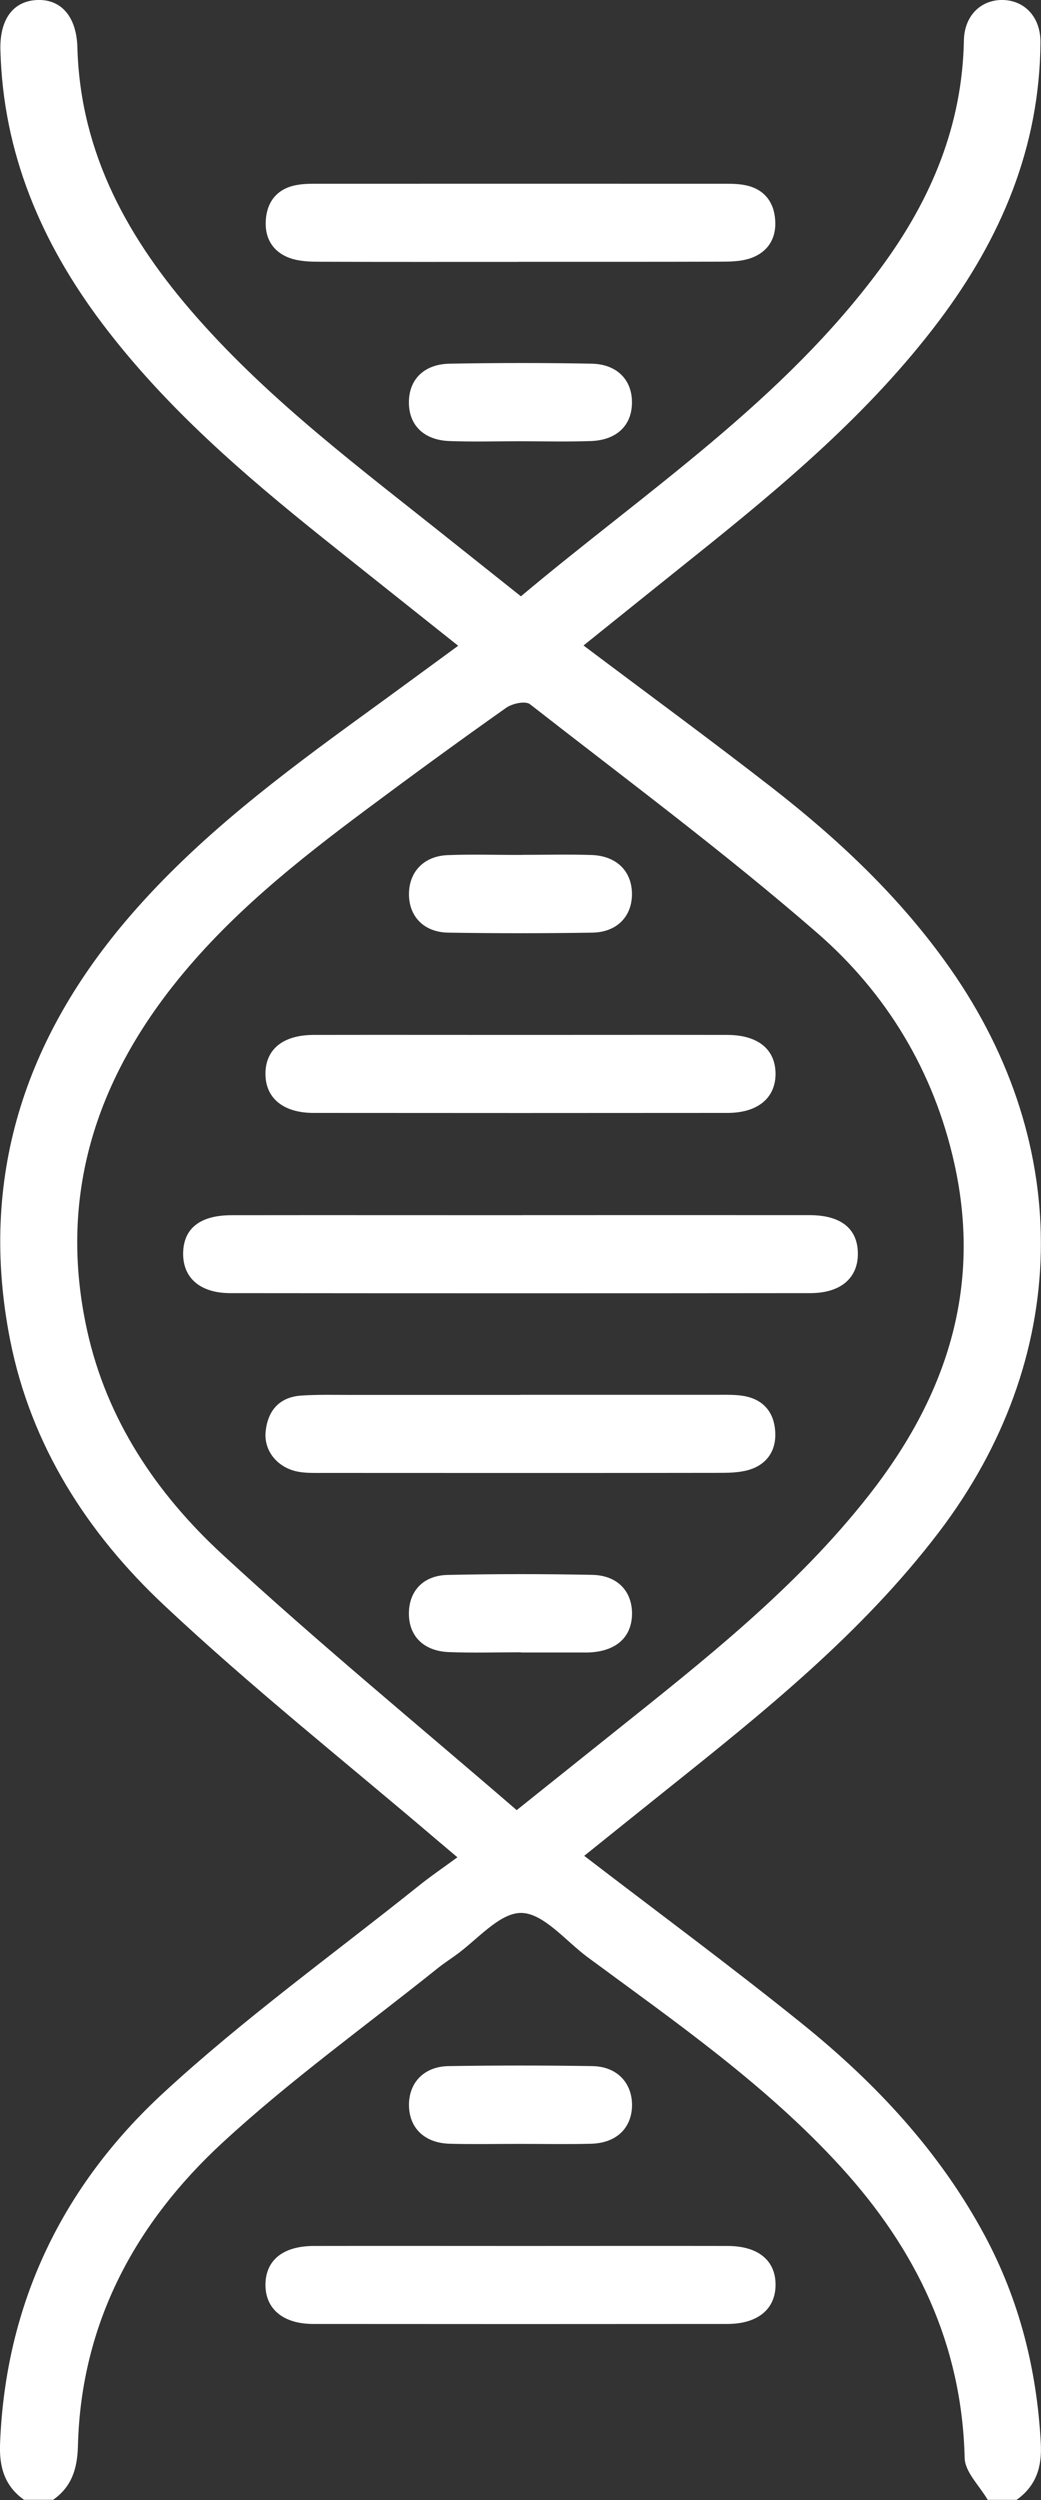 <svg width="15" height="36" viewBox="0 0 15 36" fill="none" xmlns="http://www.w3.org/2000/svg">
<rect x="0" y="0" width="15" height="36" fill="#333333" stroke="none"/>
<g clip-path="url(#clip0_41_61)">
<path d="M0.35 36C0.068 35.801 -0.013 35.53 0.001 35.185C0.08 33.163 0.906 31.475 2.35 30.142C3.507 29.073 4.795 28.147 6.027 27.161C6.198 27.023 6.381 26.899 6.591 26.745C6.483 26.654 6.389 26.575 6.296 26.496C4.979 25.372 3.62 24.295 2.36 23.111C1.261 22.079 0.445 20.816 0.145 19.292C-0.312 16.962 0.357 14.944 1.879 13.184C2.862 12.047 4.053 11.156 5.257 10.282C5.697 9.963 6.133 9.642 6.602 9.299C5.939 8.771 5.304 8.268 4.67 7.761C3.506 6.83 2.379 5.859 1.472 4.657C0.595 3.494 0.043 2.203 0.006 0.718C-0.005 0.27 0.195 0.012 0.541 -6.92794e-05C0.886 -0.011 1.103 0.244 1.115 0.683C1.157 2.22 1.858 3.46 2.836 4.57C3.913 5.793 5.212 6.759 6.474 7.766C6.81 8.033 7.145 8.3 7.506 8.587C9.311 7.071 11.296 5.768 12.716 3.825C13.42 2.862 13.866 1.803 13.889 0.583C13.895 0.224 14.137 -0.007 14.452 -6.92794e-05C14.766 0.007 14.994 0.248 14.992 0.607C14.983 2.121 14.423 3.433 13.532 4.618C12.533 5.945 11.277 6.996 9.995 8.021C9.47 8.441 8.946 8.863 8.408 9.295C9.332 9.99 10.239 10.654 11.126 11.344C12.092 12.096 12.981 12.933 13.691 13.946C15.492 16.515 15.427 19.57 13.528 22.064C12.421 23.517 11.016 24.645 9.607 25.77C9.21 26.087 8.814 26.407 8.418 26.724C9.483 27.541 10.54 28.321 11.561 29.144C12.617 29.996 13.539 30.98 14.191 32.195C14.69 33.127 14.941 34.125 14.997 35.183C15.016 35.529 14.928 35.798 14.648 35.998H14.232C14.116 35.797 13.904 35.598 13.9 35.394C13.86 33.748 13.198 32.389 12.116 31.203C11.04 30.024 9.741 29.123 8.47 28.186C8.153 27.952 7.833 27.55 7.511 27.546C7.192 27.543 6.868 27.945 6.547 28.169C6.471 28.223 6.393 28.275 6.32 28.332C5.279 29.167 4.189 29.948 3.21 30.851C1.956 32.006 1.168 33.447 1.123 35.218C1.115 35.548 1.035 35.807 0.766 35.997H0.35V36ZM7.445 26.066C7.955 25.658 8.39 25.311 8.825 24.963C10.141 23.911 11.469 22.872 12.522 21.529C13.628 20.119 14.155 18.559 13.75 16.748C13.454 15.42 12.772 14.301 11.776 13.435C10.446 12.279 9.027 11.226 7.637 10.141C7.571 10.089 7.38 10.13 7.291 10.194C6.618 10.669 5.952 11.155 5.292 11.647C4.275 12.404 3.284 13.192 2.49 14.2C1.338 15.663 0.846 17.302 1.255 19.157C1.539 20.448 2.257 21.509 3.197 22.377C4.57 23.645 6.015 24.831 7.445 26.066Z" fill="white"/>
<path d="M7.464 3.771C6.516 3.771 5.569 3.773 4.621 3.769C4.483 3.769 4.34 3.766 4.21 3.727C3.946 3.647 3.811 3.444 3.83 3.169C3.848 2.896 4.002 2.712 4.277 2.664C4.39 2.643 4.507 2.646 4.622 2.646C6.541 2.646 8.46 2.645 10.379 2.646C10.493 2.646 10.611 2.643 10.724 2.664C10.999 2.713 11.152 2.897 11.17 3.17C11.189 3.445 11.052 3.647 10.788 3.727C10.658 3.766 10.515 3.768 10.377 3.768C9.406 3.771 8.436 3.77 7.464 3.77V3.771Z" fill="white"/>
<path d="M7.477 6.354C7.142 6.354 6.806 6.364 6.472 6.351C6.103 6.336 5.89 6.119 5.892 5.79C5.894 5.464 6.109 5.244 6.48 5.237C7.162 5.225 7.844 5.224 8.527 5.237C8.893 5.245 9.109 5.473 9.106 5.799C9.104 6.125 8.888 6.337 8.517 6.351C8.171 6.363 7.823 6.354 7.476 6.354H7.477Z" fill="white"/>
<path d="M7.503 32.342C8.498 32.342 9.492 32.34 10.487 32.342C10.926 32.343 11.178 32.552 11.175 32.905C11.173 33.254 10.916 33.465 10.479 33.465C8.49 33.467 6.502 33.467 4.513 33.465C4.079 33.465 3.823 33.247 3.825 32.898C3.828 32.546 4.079 32.343 4.52 32.342C5.515 32.34 6.51 32.342 7.504 32.342H7.503Z" fill="white"/>
<path d="M7.482 30.872C7.147 30.872 6.814 30.879 6.48 30.87C6.118 30.86 5.898 30.645 5.893 30.32C5.889 29.993 6.107 29.758 6.462 29.752C7.154 29.741 7.845 29.741 8.537 29.752C8.891 29.758 9.11 29.994 9.107 30.32C9.102 30.645 8.881 30.86 8.519 30.87C8.173 30.879 7.828 30.872 7.482 30.872Z" fill="white"/>
<path d="M7.535 17.498C8.911 17.498 10.288 17.497 11.664 17.498C12.116 17.498 12.357 17.691 12.361 18.046C12.366 18.401 12.116 18.62 11.68 18.621C8.893 18.624 6.105 18.624 3.318 18.621C2.883 18.621 2.634 18.401 2.639 18.045C2.644 17.689 2.883 17.499 3.337 17.499C4.736 17.497 6.136 17.499 7.535 17.499V17.498Z" fill="white"/>
<path d="M7.5 14.903C8.494 14.903 9.489 14.901 10.482 14.903C10.922 14.904 11.174 15.111 11.175 15.463C11.175 15.811 10.918 16.026 10.483 16.026C8.494 16.028 6.506 16.028 4.517 16.026C4.081 16.026 3.825 15.812 3.825 15.463C3.825 15.111 4.077 14.904 4.517 14.903C5.511 14.901 6.506 14.903 7.5 14.903Z" fill="white"/>
<path d="M7.5 20.085C8.459 20.085 9.418 20.085 10.377 20.085C10.492 20.085 10.61 20.083 10.723 20.103C10.999 20.153 11.152 20.336 11.17 20.61C11.189 20.885 11.053 21.089 10.788 21.167C10.647 21.208 10.492 21.209 10.343 21.209C8.448 21.212 6.552 21.211 4.656 21.21C4.541 21.21 4.423 21.214 4.31 21.195C4.006 21.145 3.797 20.897 3.828 20.61C3.861 20.303 4.034 20.116 4.344 20.096C4.586 20.08 4.829 20.087 5.072 20.087C5.881 20.087 6.69 20.087 7.5 20.087V20.085Z" fill="white"/>
<path d="M7.519 12.31C7.854 12.31 8.187 12.301 8.521 12.312C8.881 12.323 9.102 12.542 9.106 12.867C9.11 13.194 8.89 13.425 8.534 13.43C7.842 13.441 7.151 13.441 6.46 13.43C6.104 13.425 5.887 13.192 5.893 12.862C5.899 12.55 6.111 12.328 6.448 12.314C6.804 12.3 7.162 12.312 7.519 12.311V12.31Z" fill="white"/>
<path d="M7.506 23.793C7.159 23.793 6.812 23.804 6.465 23.79C6.099 23.775 5.887 23.554 5.892 23.224C5.897 22.908 6.101 22.686 6.451 22.679C7.145 22.664 7.839 22.664 8.533 22.678C8.899 22.685 9.111 22.916 9.107 23.245C9.101 23.571 8.886 23.77 8.513 23.794C8.489 23.796 8.466 23.796 8.443 23.796C8.131 23.796 7.818 23.796 7.506 23.796C7.506 23.796 7.506 23.794 7.506 23.793Z" fill="white"/>
</g>
<defs>
<clipPath id="clip0_41_61">
<rect width="15" height="36" fill="white"/>
</clipPath>
</defs>
</svg>
